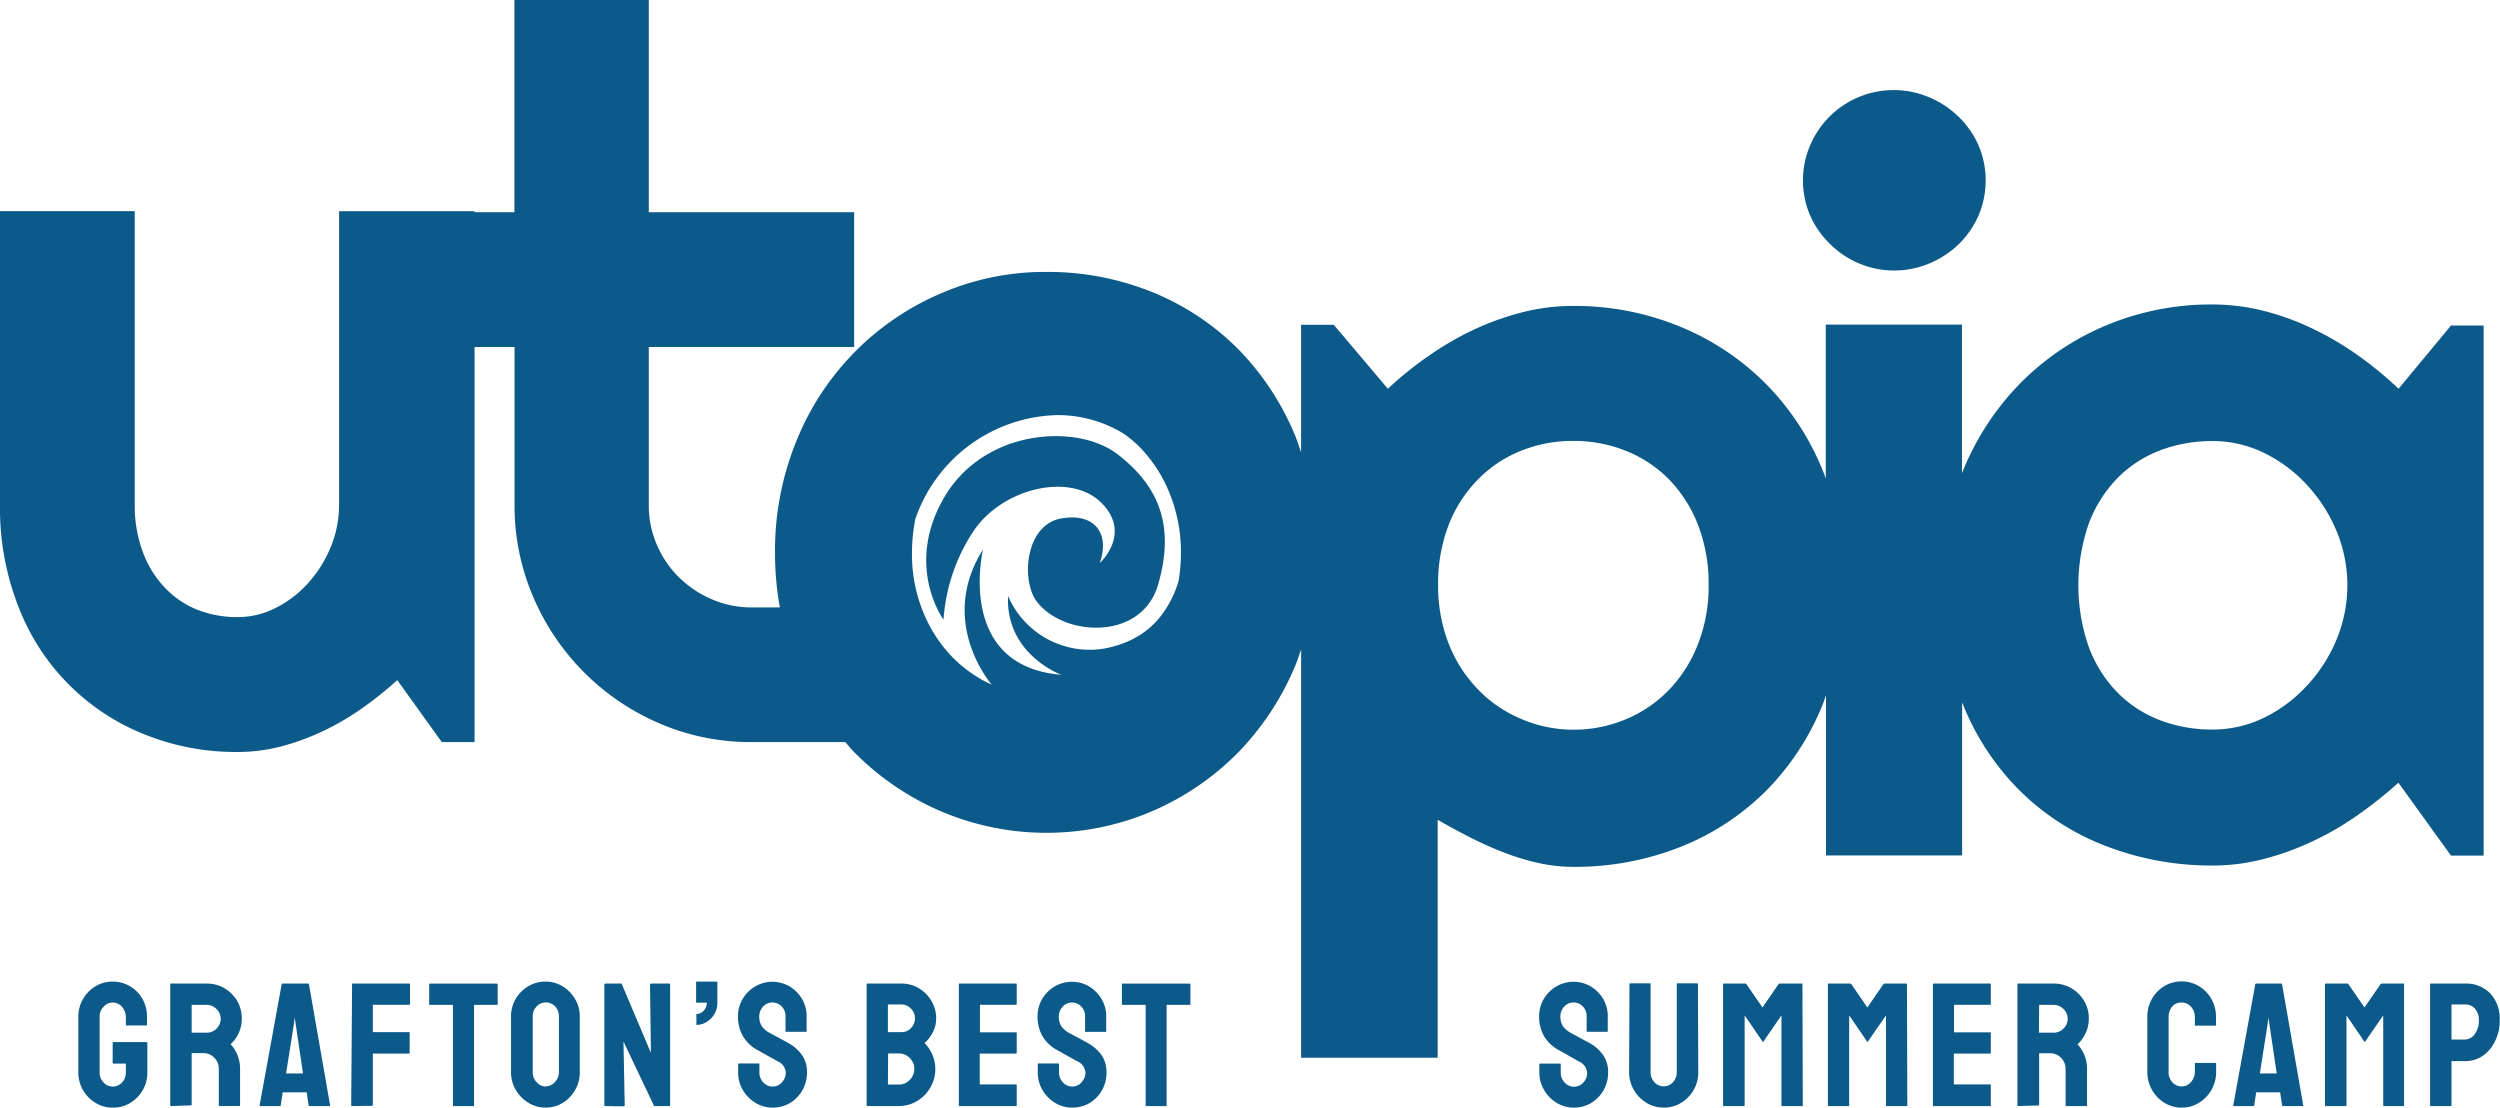 <svg xmlns="http://www.w3.org/2000/svg" viewBox="0 0 340.83 151.03"><defs><style>.cls-1{fill:#0c5a89;}</style></defs><g id="Layer_2" data-name="Layer 2"><g id="Layer_1-2" data-name="Layer 1"><path class="cls-1" d="M249.49,33.26a12.31,12.31,0,0,0,3.92,2.64,12.39,12.39,0,0,0,9.66,0,12.83,12.83,0,0,0,4-2.64,12.43,12.43,0,0,0,2.67-3.88,12.26,12.26,0,0,0,0-9.56A12.39,12.39,0,0,0,267,15.9a12.83,12.83,0,0,0-4-2.64,12.39,12.39,0,0,0-9.66,0,12.34,12.34,0,0,0-6.56,6.56,12.15,12.15,0,0,0,0,9.56A12.35,12.35,0,0,0,249.49,33.26Z"/><path class="cls-1" d="M334.15,44.38,327,53a50.16,50.16,0,0,0-5.5-4.53,41.53,41.53,0,0,0-6.19-3.65,36,36,0,0,0-6.69-2.44,28.36,28.36,0,0,0-7-.87,36.91,36.91,0,0,0-14.36,2.8,35.84,35.84,0,0,0-11.76,7.87,36.79,36.79,0,0,0-7.94,12.14l-.08.21V44.25H248.91v21c-.13-.35-.23-.71-.37-1a36.06,36.06,0,0,0-7.93-12.06,35.39,35.39,0,0,0-11.76-7.74,37.7,37.7,0,0,0-14.37-2.74,27.9,27.9,0,0,0-7,.88,37.44,37.44,0,0,0-6.65,2.4,41.64,41.64,0,0,0-6.19,3.62A47.57,47.57,0,0,0,189.21,53l-7.37-8.72h-4.46v17.4c-.23-.66-.43-1.33-.69-2a36.94,36.94,0,0,0-7.9-12.1,35.14,35.14,0,0,0-11.73-7.77,38,38,0,0,0-14.43-2.74A35.76,35.76,0,0,0,128.27,40a36.76,36.76,0,0,0-19.7,20.14,39.52,39.52,0,0,0-2.91,15.27,41.65,41.65,0,0,0,.66,7.4H102.5A13.61,13.61,0,0,1,97,81.68a14.43,14.43,0,0,1-4.46-3,13.91,13.91,0,0,1-3-4.43,13.56,13.56,0,0,1-1.09-5.44V47.31h28V28.93h-28V0H70.13V28.93H64.68v-.14H46.23v40a15.2,15.2,0,0,1-1.08,5.64,16.85,16.85,0,0,1-3,4.9,14.83,14.83,0,0,1-4.43,3.48,11.44,11.44,0,0,1-5.37,1.32,14.62,14.62,0,0,1-5.44-1,12.47,12.47,0,0,1-4.42-3,14,14,0,0,1-3-4.83,18,18,0,0,1-1.12-6.52v-40H0v40a36.79,36.79,0,0,0,2.54,14A30.43,30.43,0,0,0,19.8,100.16a33.3,33.3,0,0,0,12.57,2.36,23.64,23.64,0,0,0,6-.77,32.6,32.6,0,0,0,5.71-2.1,35.43,35.43,0,0,0,5.31-3.11,48.35,48.35,0,0,0,4.77-3.82l6.07,8.45h4.47V47.31h5.45V68.8a31.41,31.41,0,0,0,2.54,12.57A32.66,32.66,0,0,0,89.94,98.64a31.36,31.36,0,0,0,12.56,2.53h12.74c.42.48.82,1,1.27,1.43a37.26,37.26,0,0,0,11.76,8,36.71,36.71,0,0,0,28.79,0,37.13,37.13,0,0,0,11.73-8,38,38,0,0,0,7.9-12.1c.26-.64.46-1.29.69-1.94V144.2H196V111.76c1.39.81,2.85,1.6,4.36,2.37s3,1.45,4.59,2.06a32.58,32.58,0,0,0,4.73,1.45,21.94,21.94,0,0,0,4.83.54,39,39,0,0,0,14.37-2.63,34.58,34.58,0,0,0,11.76-7.6,35.74,35.74,0,0,0,7.93-12.1c.14-.35.24-.72.37-1.07v21.85H267.5V95.73c0,.07.05.15.08.22a34.9,34.9,0,0,0,7.94,12,34,34,0,0,0,11.76,7.46A39.94,39.94,0,0,0,301.64,118a27.41,27.41,0,0,0,6.92-.88,36.83,36.83,0,0,0,6.66-2.4,40.14,40.14,0,0,0,6.19-3.58,57.27,57.27,0,0,0,5.57-4.43l7.17,9.94h4.45V44.38ZM160.69,79.17a14.37,14.37,0,0,1-1.79,3.91c-.68,1-2.78,4.34-8.47,5.36a12.12,12.12,0,0,1-13-7.19c-.35,8,7.28,10.75,7.28,10.75-14.51-1.19-10.69-17.09-10.69-17.09-6.26,9.92,1.17,18.41,1.17,18.41-.17-.06-.32-.15-.49-.21a18.09,18.09,0,0,1-5.06-3.73,19.23,19.23,0,0,1-3.89-6.22,20.77,20.77,0,0,1-1.42-7.77,24.58,24.58,0,0,1,.46-4.64,21,21,0,0,1,19.4-14.16,17.3,17.3,0,0,1,9,2.53,16.32,16.32,0,0,1,2.35,2,19.28,19.28,0,0,1,3.95,6.22A21.44,21.44,0,0,1,161,75.39,24.18,24.18,0,0,1,160.69,79.17Zm70.79,8.67a18.8,18.8,0,0,1-3.95,6.22,17.63,17.63,0,0,1-5.88,4,18.27,18.27,0,0,1-7.17,1.42A17.93,17.93,0,0,1,207.36,98a17.51,17.51,0,0,1-5.85-4,18.82,18.82,0,0,1-4-6.22,21.74,21.74,0,0,1-1.45-8,22.3,22.3,0,0,1,1.45-8.25,18.34,18.34,0,0,1,4-6.18,17,17,0,0,1,5.85-3.89,18.79,18.79,0,0,1,7.12-1.35,19.16,19.16,0,0,1,7.17,1.35,17.11,17.11,0,0,1,5.88,3.89,18.32,18.32,0,0,1,3.95,6.18,22.1,22.1,0,0,1,1.46,8.25A21.54,21.54,0,0,1,231.48,87.84Zm87.09-.71a21,21,0,0,1-4,6.28,19.58,19.58,0,0,1-5.84,4.4,15.91,15.91,0,0,1-7.13,1.65,19.65,19.65,0,0,1-7.13-1.28,16.21,16.21,0,0,1-5.81-3.79,17.63,17.63,0,0,1-3.89-6.18,25.64,25.64,0,0,1,0-16.83,17.81,17.81,0,0,1,3.89-6.18,16.21,16.21,0,0,1,5.81-3.79,19.86,19.86,0,0,1,7.13-1.28,15.91,15.91,0,0,1,7.13,1.65,19.58,19.58,0,0,1,5.84,4.4,21,21,0,0,1,4,6.28,19.28,19.28,0,0,1,0,14.67Z"/><path class="cls-1" d="M152.45,62c-5.44-4.31-18.2-3.61-23.7,5.77s-.12,16.71-.12,16.71a25,25,0,0,1,4-11.94c3.92-6,13.27-8.22,17.51-4s-.21,8.22-.21,8.22c1.44-4.07-.74-6.9-5.29-6.07s-5.39,7.47-3.66,10.76c3.1,5.25,14.56,6.33,16.91-1.76S157.92,66.26,152.45,62Z"/><path class="cls-1" d="M15.36,151a4.31,4.31,0,0,1-2.35-.65,4.89,4.89,0,0,1-1.7-1.74,4.76,4.76,0,0,1-.63-2.43V138.6a4.72,4.72,0,0,1,.63-2.39A4.92,4.92,0,0,1,13,134.47a4.44,4.44,0,0,1,2.34-.65,4.65,4.65,0,0,1,2.39.64,4.72,4.72,0,0,1,1.69,1.72,4.79,4.79,0,0,1,.62,2.42v1.1c0,.07,0,.1-.12.1H17.25c-.06,0-.09,0-.09-.1v-.91a2.2,2.2,0,0,0-.52-1.51,1.62,1.62,0,0,0-1.28-.6,1.64,1.64,0,0,0-1.24.58,1.89,1.89,0,0,0-.54,1.34v7.61a1.9,1.9,0,0,0,.53,1.35,1.65,1.65,0,0,0,1.25.57,1.7,1.7,0,0,0,1.28-.55,1.92,1.92,0,0,0,.52-1.37V145H15.48a.11.11,0,0,1-.12-.12v-2.69a.11.11,0,0,1,.12-.12H20q.09,0,.09.12v4a4.76,4.76,0,0,1-.63,2.43,4.89,4.89,0,0,1-1.7,1.74A4.35,4.35,0,0,1,15.36,151Z"/><path class="cls-1" d="M23.3,150.79q-.09,0-.09-.12l0-16.49c0-.06,0-.09.1-.09H28.2a4.72,4.72,0,0,1,2.39.63,5.08,5.08,0,0,1,1.74,1.71,4.93,4.93,0,0,1,.38,4,5.18,5.18,0,0,1-.62,1.2,4.56,4.56,0,0,1-.65.73,4.91,4.91,0,0,1,1.29,3.38l0,4.92a.11.11,0,0,1-.12.12H29.93c-.07,0-.1,0-.1-.07v-5a2.1,2.1,0,0,0-.61-1.5,2,2,0,0,0-1.5-.63H26.13l0,7c0,.08,0,.12-.1.12Zm2.83-10H28.2a1.88,1.88,0,0,0,1.32-.56,1.85,1.85,0,0,0,0-2.66A1.84,1.84,0,0,0,28.2,137H26.13Z"/><path class="cls-1" d="M35.4,150.67l3-16.49a.12.12,0,0,1,.12-.09H42a.1.1,0,0,1,.12.09L45,150.67c0,.08,0,.12-.1.12H42.19a.12.12,0,0,1-.12-.12l-.26-1.75H38.54l-.26,1.75q0,.12-.12.12H35.49Q35.4,150.79,35.4,150.67ZM39,146.35h2.31l-1-6.74-.14-.89-.1.89Z"/><path class="cls-1" d="M48,150.79a.11.11,0,0,1-.12-.12L48,134.18c0-.06,0-.09.1-.09h7.68q.12,0,.12.09v2.72c0,.06,0,.09-.1.09H50.83v3.72h4.92c.06,0,.1,0,.1.12l0,2.71c0,.07,0,.1-.12.1H50.83v7a.11.11,0,0,1-.12.12Z"/><path class="cls-1" d="M61.84,150.79q-.09,0-.09-.12V137H58.63a.11.11,0,0,1-.12-.12l0-2.69c0-.06,0-.09.1-.09h9.12q.12,0,.12.09v2.69c0,.08,0,.12-.1.12H64.63l0,13.68q0,.12-.09.12Z"/><path class="cls-1" d="M74.4,151a4.43,4.43,0,0,1-2.37-.66,5,5,0,0,1-1.71-1.75,4.66,4.66,0,0,1-.65-2.41l0-7.61a4.68,4.68,0,0,1,.64-2.4A4.89,4.89,0,0,1,72,134.47a4.56,4.56,0,0,1,2.36-.65,4.45,4.45,0,0,1,2.35.65,4.91,4.91,0,0,1,1.69,1.73,4.59,4.59,0,0,1,.64,2.4l0,7.61a4.65,4.65,0,0,1-.64,2.41,4.92,4.92,0,0,1-1.7,1.75A4.4,4.4,0,0,1,74.4,151Zm0-2.9a1.67,1.67,0,0,0,1.26-.59,1.92,1.92,0,0,0,.54-1.33l0-7.61a1.92,1.92,0,0,0-.5-1.34,1.65,1.65,0,0,0-1.27-.56,1.7,1.7,0,0,0-1.27.54,1.85,1.85,0,0,0-.53,1.36v7.61a1.86,1.86,0,0,0,.53,1.35A1.66,1.66,0,0,0,74.4,148.13Z"/><path class="cls-1" d="M82.58,150.79c-.13,0-.19,0-.19-.17l0-16.34a.17.17,0,0,1,.19-.19h2.16l4,9.45-.12-9.26c0-.13.07-.19.22-.19h2.38c.09,0,.14.06.14.19l0,16.37c0,.09,0,.14-.12.14H89.18L85,142l.17,8.64c0,.13-.07.19-.22.19Z"/><path class="cls-1" d="M94.94,139.73v-1.49a1.32,1.32,0,0,0,1-.46,1.53,1.53,0,0,0,.42-1.08H95c-.07,0-.1,0-.1-.09v-2.69a.09.09,0,0,1,.1-.1h2.71c.06,0,.09,0,.09.1v2.78a3,3,0,0,1-.4,1.54,3.11,3.11,0,0,1-1.07,1.09A2.69,2.69,0,0,1,94.94,139.73Z"/><path class="cls-1" d="M105.33,151a4.4,4.4,0,0,1-2.36-.66,5,5,0,0,1-1.71-1.75,4.74,4.74,0,0,1-.63-2.41V145.1a.11.11,0,0,1,.12-.12h2.69q.09,0,.09.12v1.11a1.9,1.9,0,0,0,.53,1.35,1.67,1.67,0,0,0,1.27.57,1.64,1.64,0,0,0,1.27-.58,1.88,1.88,0,0,0,.53-1.34,1.84,1.84,0,0,0-1.15-1.54l-1.2-.67-1.53-.86a5,5,0,0,1-2-1.94,5.3,5.3,0,0,1-.64-2.62,4.62,4.62,0,0,1,.65-2.42,4.8,4.8,0,0,1,1.72-1.69,4.64,4.64,0,0,1,4.65,0,5,5,0,0,1,1.71,1.71,4.61,4.61,0,0,1,.63,2.39v2c0,.07,0,.1-.09.1h-2.69a.09.09,0,0,1-.1-.1l0-2a1.86,1.86,0,0,0-.53-1.37,1.72,1.72,0,0,0-1.25-.53,1.7,1.7,0,0,0-1.27.56,1.91,1.91,0,0,0-.53,1.34,2.4,2.4,0,0,0,.34,1.32,3.22,3.22,0,0,0,1.22,1l.47.26.76.4c.27.16.51.29.73.4a2.69,2.69,0,0,1,.39.22,5.57,5.57,0,0,1,1.9,1.64,4,4,0,0,1,.7,2.39,4.85,4.85,0,0,1-.64,2.46,4.78,4.78,0,0,1-1.7,1.73A4.59,4.59,0,0,1,105.33,151Z"/><path class="cls-1" d="M118.24,150.79q-.09,0-.09-.12l0-16.49a.08.08,0,0,1,.09-.09h4.61a4.61,4.61,0,0,1,2.45.66,4.8,4.8,0,0,1,1.7,1.74,4.57,4.57,0,0,1,.63,2.35,4.07,4.07,0,0,1-.47,1.92,4.86,4.86,0,0,1-1.12,1.44,4.76,4.76,0,0,1,1.08,1.61,4.85,4.85,0,0,1,.39,1.92,4.93,4.93,0,0,1-.68,2.54,5.07,5.07,0,0,1-1.81,1.84,4.87,4.87,0,0,1-2.53.68Zm2.81-2.93h1.49a2,2,0,0,0,1.49-.63,2.11,2.11,0,0,0,.62-1.5,2.06,2.06,0,0,0-.62-1.49,2,2,0,0,0-1.49-.62h-1.46Zm0-7.15h1.82a1.71,1.71,0,0,0,1.36-.59,1.91,1.91,0,0,0,.51-1.28,1.82,1.82,0,0,0-.55-1.33,1.78,1.78,0,0,0-1.32-.57h-1.82Z"/><path class="cls-1" d="M130.82,150.79c-.06,0-.1,0-.1-.12l0-16.49a.08.08,0,0,1,.09-.09h7.71q.09,0,.09.12v2.69a.08.08,0,0,1-.09.09h-4.92v3.75h4.92a.08.08,0,0,1,.09.09l0,2.71c0,.07,0,.1-.1.1h-4.94v4.2h4.94c.07,0,.1,0,.1.12v2.74c0,.06,0,.09-.1.09Z"/><path class="cls-1" d="M146.18,151a4.4,4.4,0,0,1-2.36-.66,4.94,4.94,0,0,1-1.71-1.75,4.74,4.74,0,0,1-.63-2.41V145.1a.11.11,0,0,1,.12-.12h2.68c.07,0,.1,0,.1.12v1.11a1.9,1.9,0,0,0,.53,1.35,1.66,1.66,0,0,0,1.27.57,1.64,1.64,0,0,0,1.27-.58,1.92,1.92,0,0,0,.53-1.34,1.84,1.84,0,0,0-1.15-1.54l-1.2-.67-1.54-.86a5,5,0,0,1-2-1.94,5.3,5.3,0,0,1-.64-2.62,4.62,4.62,0,0,1,.65-2.42,4.86,4.86,0,0,1,1.71-1.69,4.61,4.61,0,0,1,2.32-.62,4.51,4.51,0,0,1,2.34.63,4.88,4.88,0,0,1,1.7,1.71,4.53,4.53,0,0,1,.64,2.39v2c0,.07,0,.1-.1.1h-2.68c-.07,0-.1,0-.1-.1l0-2a1.86,1.86,0,0,0-.53-1.37,1.72,1.72,0,0,0-1.25-.53,1.68,1.68,0,0,0-1.27.56,1.91,1.91,0,0,0-.53,1.34,2.4,2.4,0,0,0,.34,1.32,3.22,3.22,0,0,0,1.22,1l.47.26.75.4.74.4a3.47,3.47,0,0,1,.39.22,5.67,5.67,0,0,1,1.9,1.64,4,4,0,0,1,.69,2.39,4.76,4.76,0,0,1-2.34,4.19A4.56,4.56,0,0,1,146.18,151Z"/><path class="cls-1" d="M156.28,150.79q-.09,0-.09-.12V137h-3.12a.11.11,0,0,1-.12-.12l0-2.69c0-.06,0-.09.1-.09h9.12q.12,0,.12.09v2.69c0,.08,0,.12-.1.12h-3.14l0,13.68q0,.12-.09.12Z"/><path class="cls-1" d="M214.56,151a4.4,4.4,0,0,1-2.36-.66,4.92,4.92,0,0,1-1.7-1.75,4.65,4.65,0,0,1-.64-2.41V145.1A.11.11,0,0,1,210,145h2.69q.09,0,.09.12v1.11a1.9,1.9,0,0,0,.53,1.35,1.7,1.7,0,0,0,2.55,0,1.91,1.91,0,0,0,.52-1.34,1.84,1.84,0,0,0-1.15-1.54L214,144l-1.53-.86a5.07,5.07,0,0,1-2-1.94,5.41,5.41,0,0,1-.64-2.62,4.62,4.62,0,0,1,.65-2.42,4.88,4.88,0,0,1,1.72-1.69,4.64,4.64,0,0,1,4.65,0,4.91,4.91,0,0,1,1.71,1.71,4.61,4.61,0,0,1,.63,2.39v2c0,.07,0,.1-.09.1h-2.69a.09.09,0,0,1-.1-.1l0-2a1.86,1.86,0,0,0-.53-1.37,1.72,1.72,0,0,0-1.25-.53,1.7,1.7,0,0,0-1.27.56,1.91,1.91,0,0,0-.53,1.34,2.49,2.49,0,0,0,.34,1.32,3.22,3.22,0,0,0,1.22,1l.47.26.76.4c.27.16.51.29.73.4a3.07,3.07,0,0,1,.4.22,5.54,5.54,0,0,1,1.89,1.64,4,4,0,0,1,.7,2.39,4.81,4.81,0,0,1-2.34,4.19A4.57,4.57,0,0,1,214.56,151Z"/><path class="cls-1" d="M226.8,151a4.44,4.44,0,0,1-2.35-.66,4.89,4.89,0,0,1-1.71-1.76,4.75,4.75,0,0,1-.64-2.43l.05-12a.08.08,0,0,1,.09-.09h2.69c.07,0,.1,0,.1.09v12a2,2,0,0,0,.51,1.38,1.65,1.65,0,0,0,1.26.57,1.67,1.67,0,0,0,1.29-.57,2,2,0,0,0,.51-1.38v-12c0-.06,0-.09.1-.09h2.69a.08.08,0,0,1,.09.09l.05,12a4.82,4.82,0,0,1-2.34,4.2A4.45,4.45,0,0,1,226.8,151Z"/><path class="cls-1" d="M235,150.79q-.09,0-.09-.12l0-16.49a.08.08,0,0,1,.09-.09h2.93a.22.22,0,0,1,.17.09l2.18,3.17,2.18-3.17a.22.22,0,0,1,.17-.09h3c.07,0,.1,0,.1.09l.05,16.49c0,.08,0,.12-.1.12h-2.71c-.06,0-.1,0-.1-.12l0-12.24-2.52,3.65-2.5-3.65,0,12.24c0,.08,0,.12-.1.12Z"/><path class="cls-1" d="M249.29,150.79q-.09,0-.09-.12l0-16.49c0-.06,0-.09.1-.09h2.93a.22.22,0,0,1,.17.09l2.18,3.17,2.18-3.17a.22.22,0,0,1,.17-.09h2.95c.07,0,.1,0,.1.09l.05,16.49c0,.08,0,.12-.1.12h-2.71c-.06,0-.1,0-.1-.12l0-12.24-2.52,3.65-2.5-3.65,0,12.24c0,.08,0,.12-.1.12Z"/><path class="cls-1" d="M263.62,150.79c-.07,0-.1,0-.1-.12l0-16.49a.08.08,0,0,1,.09-.09h7.71q.09,0,.09.12v2.69a.08.08,0,0,1-.09.09h-4.92v3.75h4.92a.08.08,0,0,1,.09.09l0,2.71a.09.09,0,0,1-.1.1h-4.94v4.2h4.94c.06,0,.1,0,.1.12v2.74c0,.06,0,.09-.1.09Z"/><path class="cls-1" d="M275.14,150.79c-.07,0-.1,0-.1-.12l0-16.49c0-.06,0-.09.1-.09H280a4.68,4.68,0,0,1,2.38.63,4.92,4.92,0,0,1,1.74,1.71,4.55,4.55,0,0,1,.65,2.41,4.75,4.75,0,0,1-.26,1.6,5.19,5.19,0,0,1-.63,1.2,4.12,4.12,0,0,1-.65.73,4.87,4.87,0,0,1,1.3,3.38l0,4.92a.11.11,0,0,1-.12.12h-2.71c-.06,0-.09,0-.09-.07v-5a2.11,2.11,0,0,0-.62-1.5,2,2,0,0,0-1.5-.63H278l0,7c0,.08,0,.12-.1.12Zm2.83-10H280a1.84,1.84,0,0,0,1.31-.56,1.75,1.75,0,0,0,.58-1.34,1.81,1.81,0,0,0-.56-1.32A1.84,1.84,0,0,0,280,137H278Z"/><path class="cls-1" d="M297.46,151a4.45,4.45,0,0,1-2.39-.66,4.83,4.83,0,0,1-1.69-1.76,4.91,4.91,0,0,1-.63-2.47l0-7.49a4.84,4.84,0,0,1,2.29-4.17,4.65,4.65,0,0,1,4.76,0,4.68,4.68,0,0,1,1.68,1.74,4.8,4.8,0,0,1,.63,2.44v1.1c0,.07,0,.1-.1.1h-2.69c-.06,0-.09,0-.09-.1v-1.1a2,2,0,0,0-.52-1.37,1.66,1.66,0,0,0-1.28-.58,1.57,1.57,0,0,0-1.32.59,2.13,2.13,0,0,0-.46,1.36v7.49a2,2,0,0,0,.52,1.44,1.67,1.67,0,0,0,1.26.55,1.62,1.62,0,0,0,1.28-.61,2.07,2.07,0,0,0,.52-1.38V145a.08.08,0,0,1,.09-.09h2.72a.08.08,0,0,1,.09.09v1.11a4.91,4.91,0,0,1-.63,2.47,5,5,0,0,1-1.7,1.76A4.36,4.36,0,0,1,297.46,151Z"/><path class="cls-1" d="M304.47,150.67l3-16.49a.12.12,0,0,1,.12-.09H311a.1.1,0,0,1,.12.09L314,150.67c0,.08,0,.12-.1.12h-2.66q-.11,0-.12-.12l-.27-1.75h-3.26l-.26,1.75q0,.12-.12.12h-2.67Q304.47,150.79,304.47,150.67Zm3.62-4.32h2.3l-1-6.74-.14-.89-.1.89Z"/><path class="cls-1" d="M317.07,150.79c-.07,0-.1,0-.1-.12l0-16.49a.08.08,0,0,1,.09-.09H320a.21.21,0,0,1,.17.09l2.18,3.17,2.19-3.17a.21.21,0,0,1,.17-.09h2.95a.08.08,0,0,1,.09.09l0,16.49q0,.12-.09.12H325q-.09,0-.09-.12l0-12.24-2.52,3.65-2.49-3.65,0,12.24q0,.12-.09.12Z"/><path class="cls-1" d="M331.42,150.79a.11.11,0,0,1-.12-.12l0-16.49c0-.06,0-.09.1-.09h4.61a4.63,4.63,0,0,1,3.49,1.34,5.05,5.05,0,0,1,1.29,3.65,6.09,6.09,0,0,1-.68,2.95A4.94,4.94,0,0,1,338.4,144a4.34,4.34,0,0,1-2.35.67h-1.83v6a.11.11,0,0,1-.12.12Zm2.8-9.07h1.83a1.65,1.65,0,0,0,1.33-.73,3,3,0,0,0,.57-1.91,2.31,2.31,0,0,0-.51-1.54,1.72,1.72,0,0,0-1.39-.6l-1.83,0Z"/></g></g></svg>